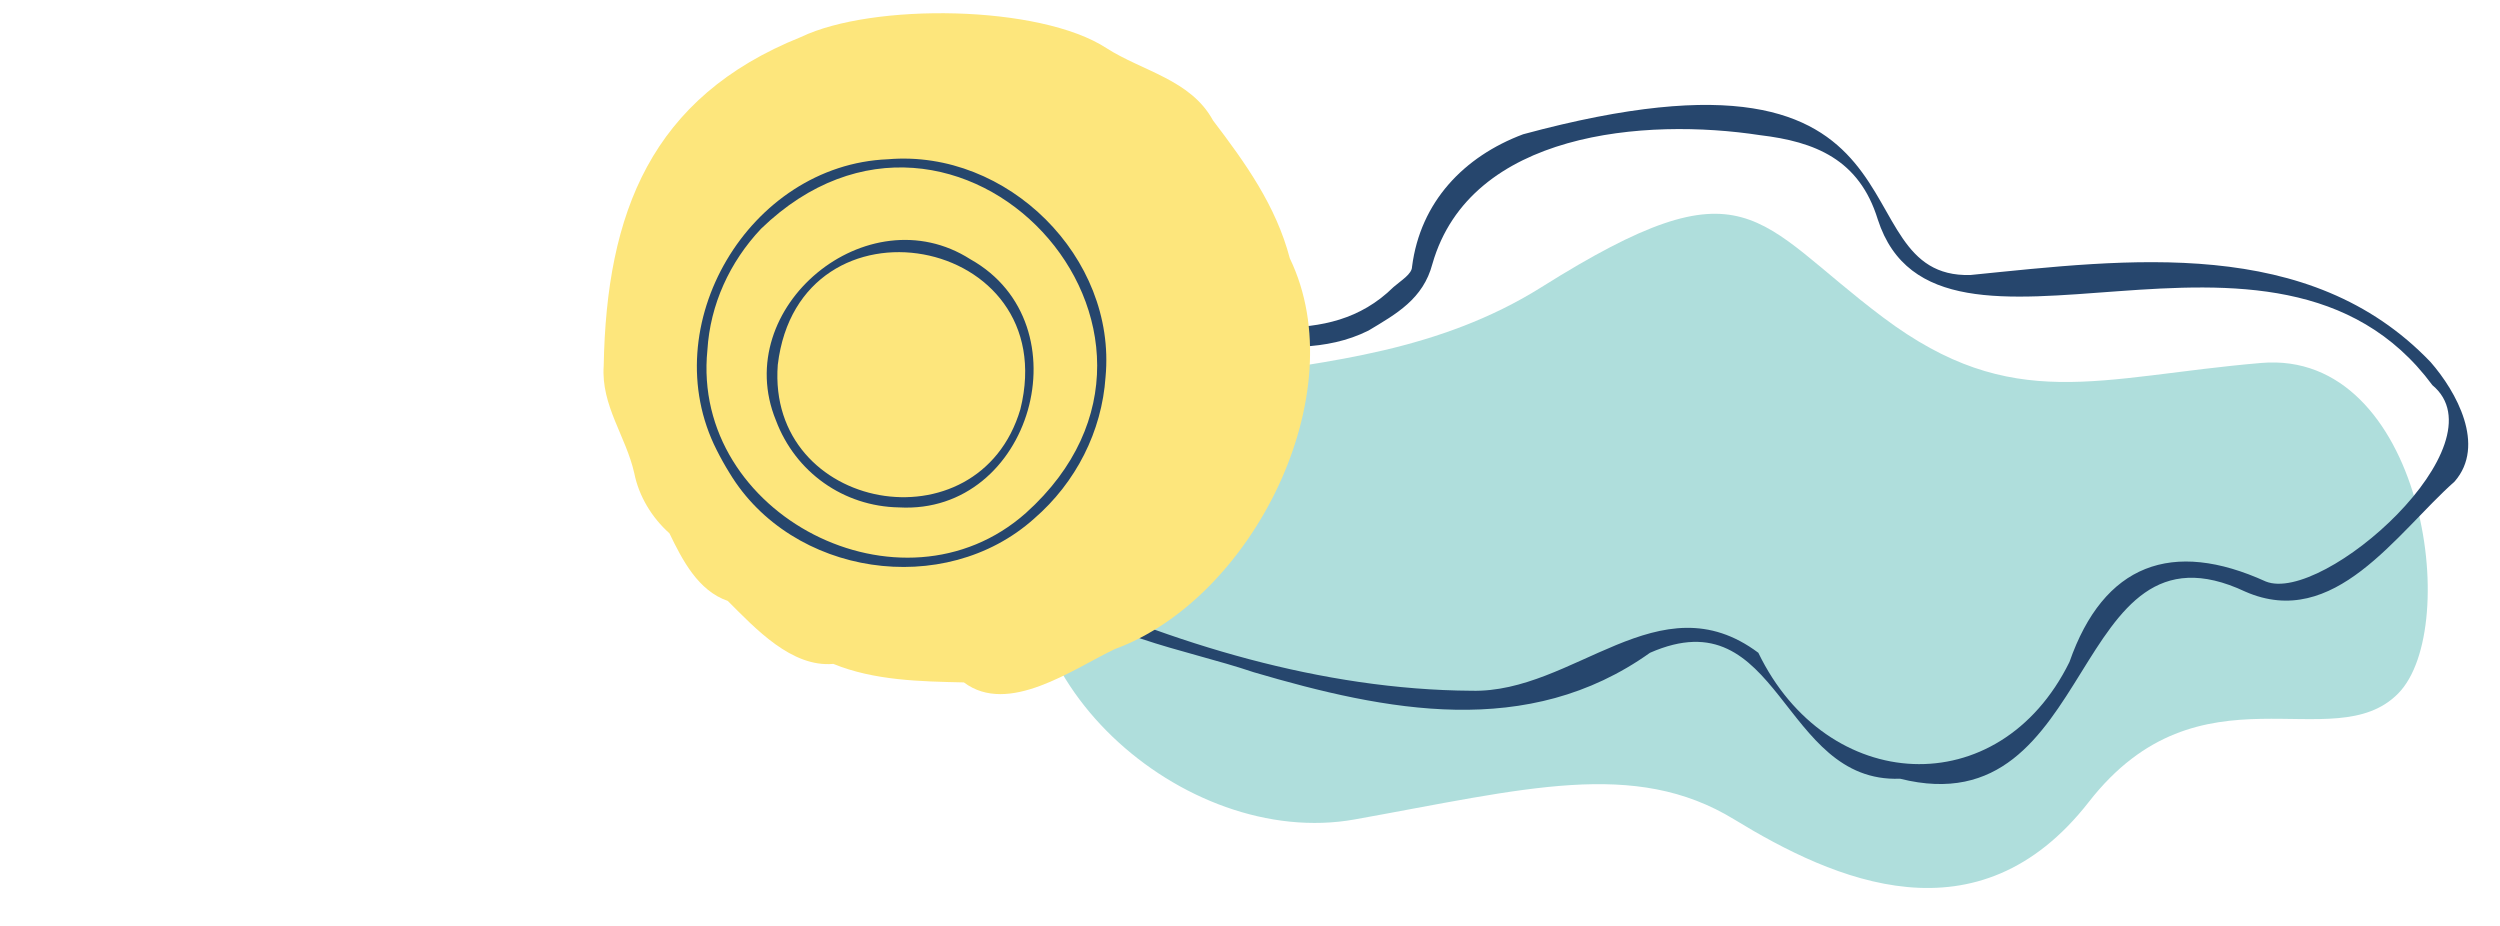 <?xml version="1.0" encoding="utf-8"?>
<!-- Generator: Adobe Illustrator 25.4.1, SVG Export Plug-In . SVG Version: 6.00 Build 0)  -->
<svg version="1.1" id="圖層_1" xmlns="http://www.w3.org/2000/svg" xmlns:xlink="http://www.w3.org/1999/xlink" x="0px" y="0px"
	 viewBox="0 0 270 100" style="enable-background:new 0 0 270 100;" xml:space="preserve">
<style type="text/css">
	.su0{fill:#AFDEDC;}
	.su1{fill:#26466D;}
	.su2{fill:#FDE67C;}
</style>
<g>
	<g id="sun01">
		<path id="路径_15991" class="su0" d="M244.2,39.2c-17.6,1.5-26.8,5.6-40.8-4.9S188.8,17,166.5,31s-48.7,4.1-54.4,23
			s15.8,37.8,34.2,34.5s30.2-6.6,41,0s26.3,13.5,38.3-1.9S252,82,259,74.9S261.7,37.7,244.2,39.2z"/>
		<path id="路径_15908" class="su1" d="M110.9,61.5c-4.2-7-2-16.2,5.1-20.4c0.8-0.5,1.7-0.9,2.6-1.3c9.2-6,20,0.5,29.2-4.1
			c3-1.8,5.9-3.4,6.9-7.2c4.1-14.3,23-15.8,35.4-13.9c5.9,0.7,10.7,2.6,12.7,9.1c6.4,19.8,42.9-5.1,59.9,17.9
			c7.7,6.4-11.8,23.7-18,21.2c-10.1-4.6-17.5-1.9-21.2,8.7c-7.6,15.4-26.2,14.3-33.6-1c-10.7-8-19.9,4.4-31,4.1
			c-16.1-0.1-32.4-5.1-46.6-11.7c6.1,5.9,15.4,7.1,23.1,9.7c14.3,4.2,29.6,7.3,42.8-2.1c14.1-6.2,14.1,14.1,27,13.6
			c21.5,5.4,18.2-29.2,37.3-20.2c9.6,4.2,16.3-6.3,22.6-11.9c3.4-3.9,0.2-9.7-2.6-12.9c-13.1-13.7-32.7-11.1-49.7-9.4
			c-14.7,0.4-2.5-27.6-48.3-15.2c-6.4,2.4-11.1,7.3-12,14.3c0,0.8-1.2,1.5-2,2.2c-7.2,7.1-17,3.2-25.7,4.2
			C112.4,36.5,99.9,51.7,110.9,61.5z"/>
	</g>
	<g id="sun02">
		<path id="路径_16007" class="su2" d="M139.3,27.9c-1.5-5.7-4.8-10.3-8.3-14.9c-2.4-4.4-7.6-5.3-11.5-7.8
			c-7.2-4.7-25.3-4.9-33-1.2c-16.2,6.5-21,19-21.3,35.5c-0.3,4.3,2.4,7.6,3.3,11.6c0.5,2.5,1.9,4.8,3.8,6.5c1.4,2.9,3.1,6.2,6.3,7.3
			c3,3,6.9,7.2,11.4,6.8c4.4,1.8,9.4,1.9,14.1,2c4.8,3.6,11.7-1.4,16.3-3.6C135.2,64.7,146.4,42.6,139.3,27.9z"/>
		<path id="路径_16008" class="su1" d="M77.4,48.6c0.4,0.8,0.9,1.7,1.4,2.5c6.7,11.1,23.2,13.6,32.9,4.9c4.5-3.9,7.3-9.4,7.7-15.3
			l0,0c1.2-12.9-10.6-24.6-23.5-23.5C80.9,17.8,70.6,35.2,77.4,48.6z M76.4,37.8c0.3-4.9,2.4-9.5,5.8-13.1
			c21.1-20.4,50.4,11.1,28.6,30.7l0,0C97.4,67.3,74.6,55.6,76.4,37.8L76.4,37.8z"/>
		<path id="路径_16009" class="su1" d="M83.8,45.4c2.1,5.6,7.3,9.3,13.3,9.4h0c14.3,0.8,20.2-19.8,7.7-26.8
			C93.7,20.9,78.8,33.2,83.8,45.4z M84,39.4c2.3-19.3,30.9-14.1,26.2,4.8C105.7,59.4,82.8,55.3,84,39.4L84,39.4z"/>
	</g>
</g>
</svg>
